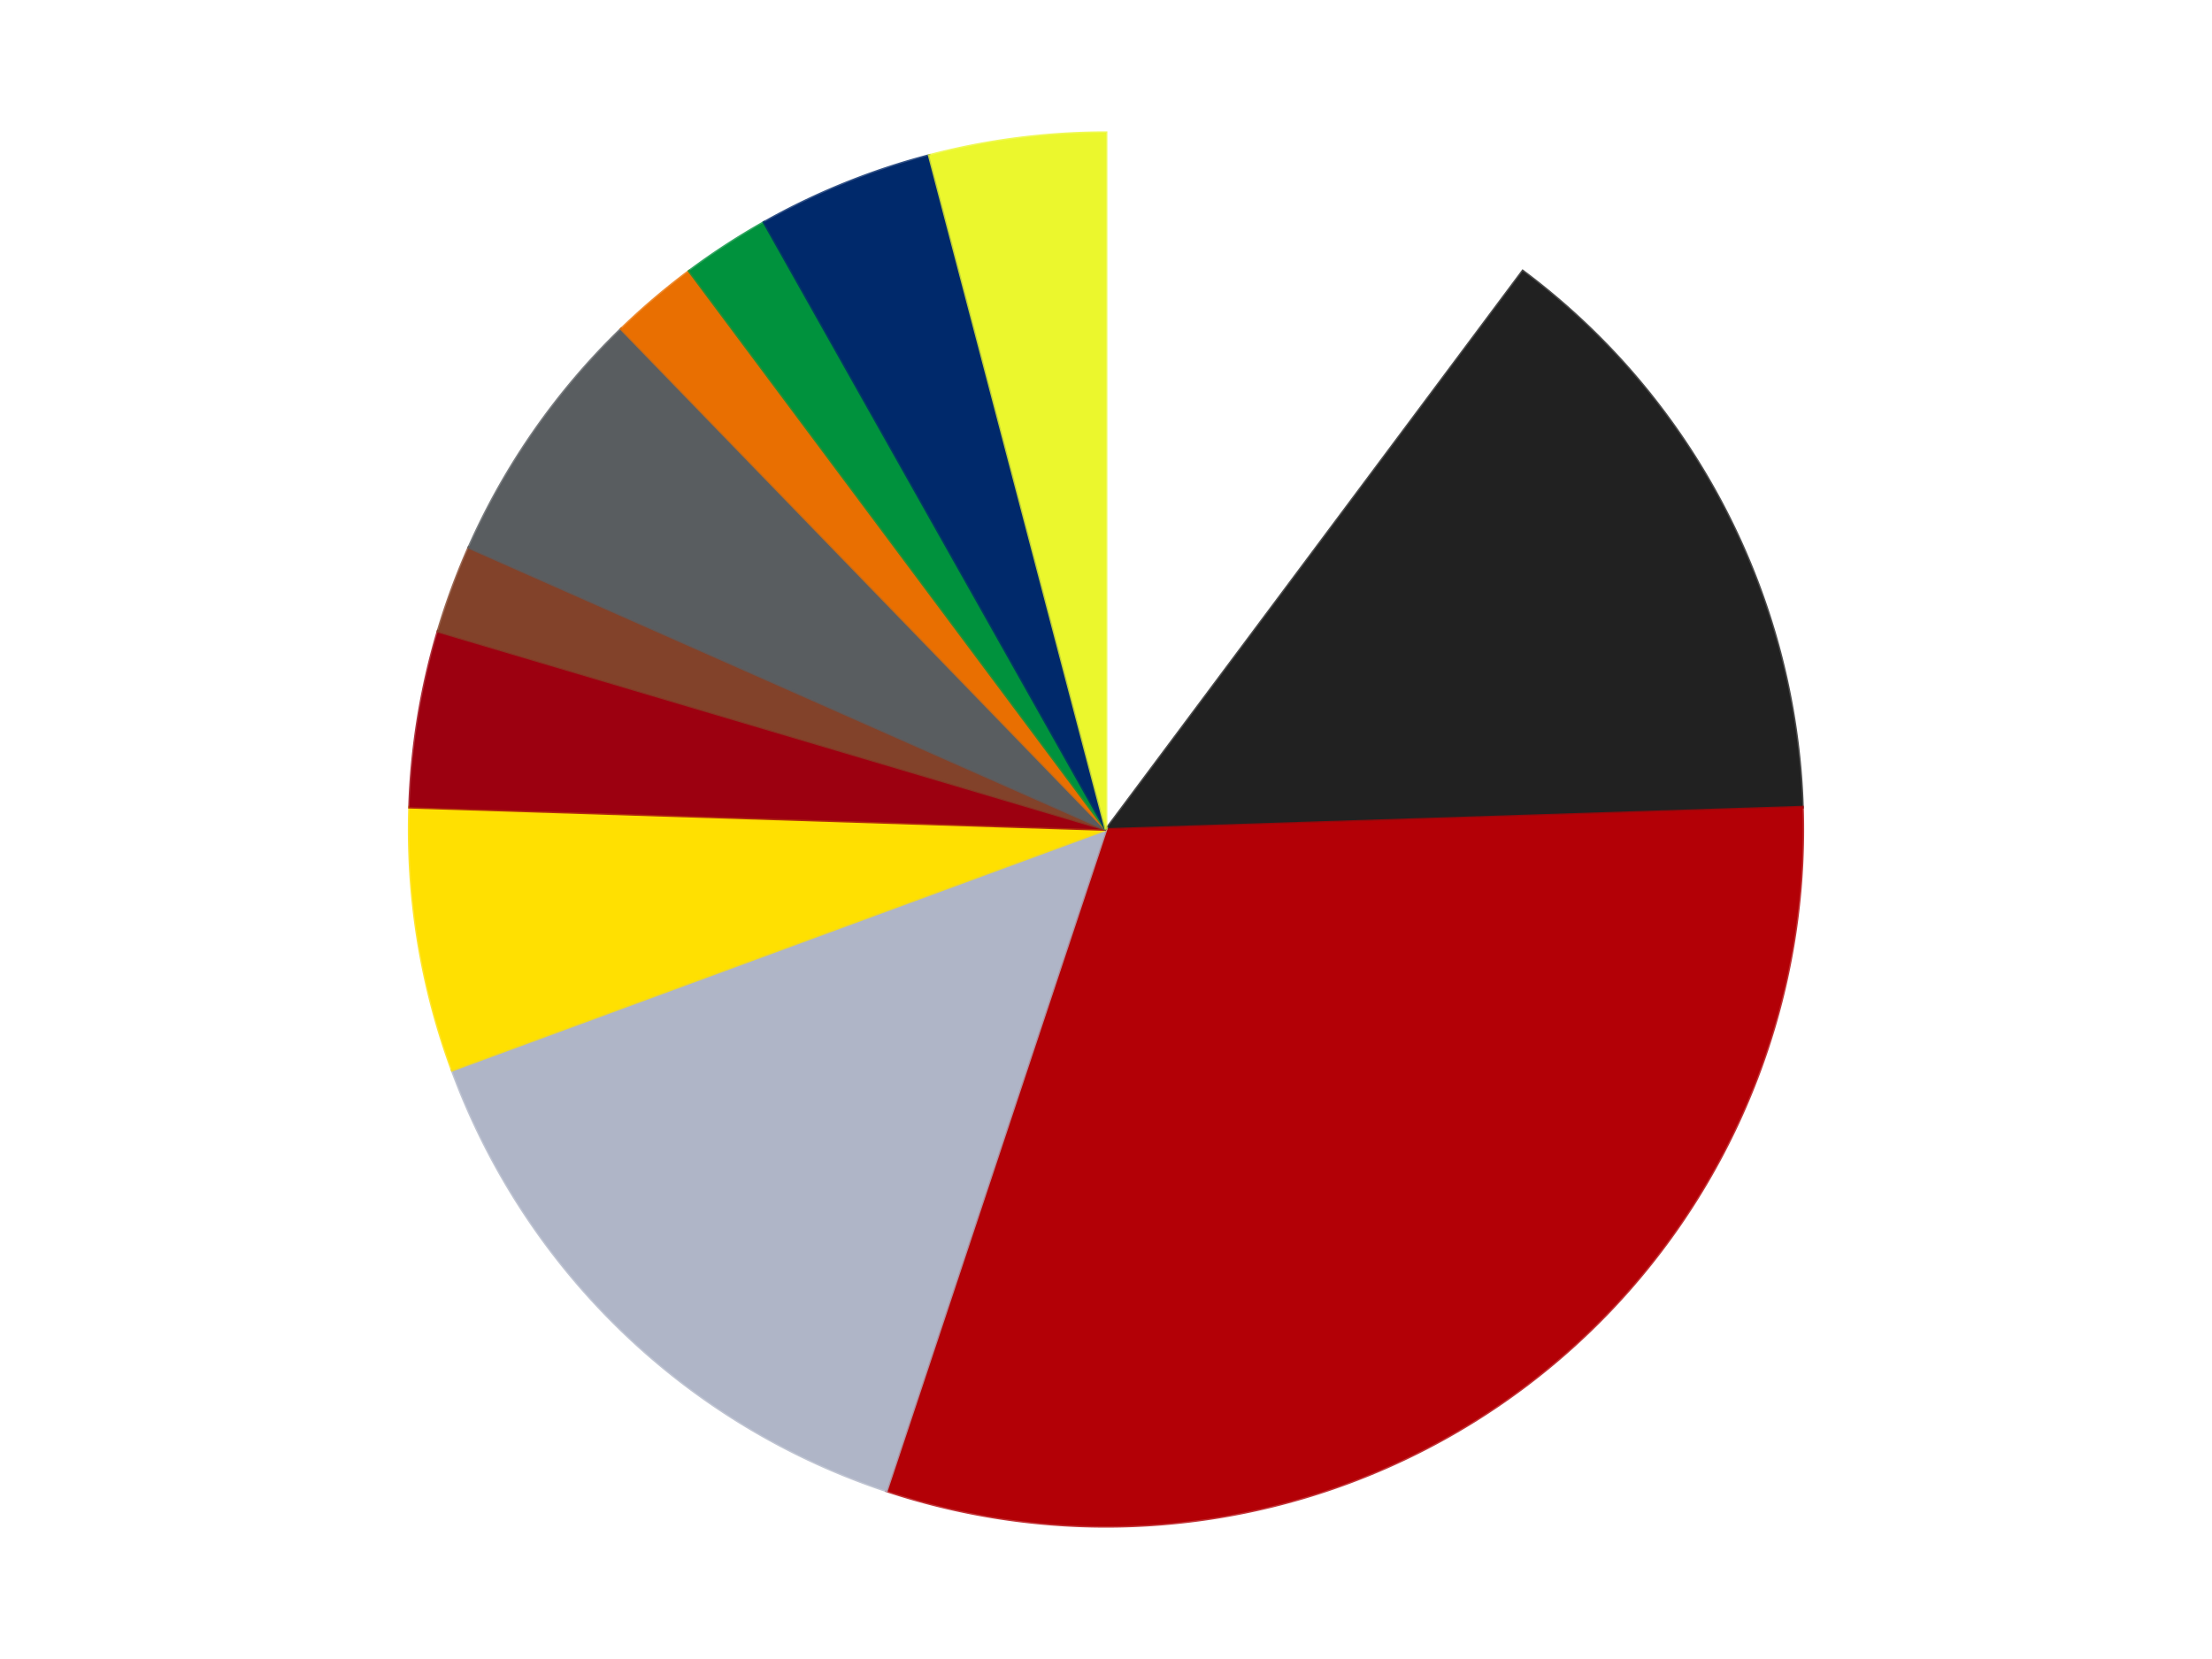 <?xml version='1.0' encoding='utf-8'?>
<svg xmlns="http://www.w3.org/2000/svg" xmlns:xlink="http://www.w3.org/1999/xlink" id="chart-574db18a-6959-4619-bd05-72680079185f" class="pygal-chart" viewBox="0 0 800 600"><!--Generated with pygal 3.0.4 (lxml) ©Kozea 2012-2016 on 2024-07-06--><!--http://pygal.org--><!--http://github.com/Kozea/pygal--><defs><style type="text/css">#chart-574db18a-6959-4619-bd05-72680079185f{-webkit-user-select:none;-webkit-font-smoothing:antialiased;font-family:Consolas,"Liberation Mono",Menlo,Courier,monospace}#chart-574db18a-6959-4619-bd05-72680079185f .title{font-family:Consolas,"Liberation Mono",Menlo,Courier,monospace;font-size:16px}#chart-574db18a-6959-4619-bd05-72680079185f .legends .legend text{font-family:Consolas,"Liberation Mono",Menlo,Courier,monospace;font-size:14px}#chart-574db18a-6959-4619-bd05-72680079185f .axis text{font-family:Consolas,"Liberation Mono",Menlo,Courier,monospace;font-size:10px}#chart-574db18a-6959-4619-bd05-72680079185f .axis text.major{font-family:Consolas,"Liberation Mono",Menlo,Courier,monospace;font-size:10px}#chart-574db18a-6959-4619-bd05-72680079185f .text-overlay text.value{font-family:Consolas,"Liberation Mono",Menlo,Courier,monospace;font-size:16px}#chart-574db18a-6959-4619-bd05-72680079185f .text-overlay text.label{font-family:Consolas,"Liberation Mono",Menlo,Courier,monospace;font-size:10px}#chart-574db18a-6959-4619-bd05-72680079185f .tooltip{font-family:Consolas,"Liberation Mono",Menlo,Courier,monospace;font-size:14px}#chart-574db18a-6959-4619-bd05-72680079185f text.no_data{font-family:Consolas,"Liberation Mono",Menlo,Courier,monospace;font-size:64px}
#chart-574db18a-6959-4619-bd05-72680079185f{background-color:transparent}#chart-574db18a-6959-4619-bd05-72680079185f path,#chart-574db18a-6959-4619-bd05-72680079185f line,#chart-574db18a-6959-4619-bd05-72680079185f rect,#chart-574db18a-6959-4619-bd05-72680079185f circle{-webkit-transition:150ms;-moz-transition:150ms;transition:150ms}#chart-574db18a-6959-4619-bd05-72680079185f .graph &gt; .background{fill:transparent}#chart-574db18a-6959-4619-bd05-72680079185f .plot &gt; .background{fill:transparent}#chart-574db18a-6959-4619-bd05-72680079185f .graph{fill:rgba(0,0,0,.87)}#chart-574db18a-6959-4619-bd05-72680079185f text.no_data{fill:rgba(0,0,0,1)}#chart-574db18a-6959-4619-bd05-72680079185f .title{fill:rgba(0,0,0,1)}#chart-574db18a-6959-4619-bd05-72680079185f .legends .legend text{fill:rgba(0,0,0,.87)}#chart-574db18a-6959-4619-bd05-72680079185f .legends .legend:hover text{fill:rgba(0,0,0,1)}#chart-574db18a-6959-4619-bd05-72680079185f .axis .line{stroke:rgba(0,0,0,1)}#chart-574db18a-6959-4619-bd05-72680079185f .axis .guide.line{stroke:rgba(0,0,0,.54)}#chart-574db18a-6959-4619-bd05-72680079185f .axis .major.line{stroke:rgba(0,0,0,.87)}#chart-574db18a-6959-4619-bd05-72680079185f .axis text.major{fill:rgba(0,0,0,1)}#chart-574db18a-6959-4619-bd05-72680079185f .axis.y .guides:hover .guide.line,#chart-574db18a-6959-4619-bd05-72680079185f .line-graph .axis.x .guides:hover .guide.line,#chart-574db18a-6959-4619-bd05-72680079185f .stackedline-graph .axis.x .guides:hover .guide.line,#chart-574db18a-6959-4619-bd05-72680079185f .xy-graph .axis.x .guides:hover .guide.line{stroke:rgba(0,0,0,1)}#chart-574db18a-6959-4619-bd05-72680079185f .axis .guides:hover text{fill:rgba(0,0,0,1)}#chart-574db18a-6959-4619-bd05-72680079185f .reactive{fill-opacity:1.0;stroke-opacity:.8;stroke-width:1}#chart-574db18a-6959-4619-bd05-72680079185f .ci{stroke:rgba(0,0,0,.87)}#chart-574db18a-6959-4619-bd05-72680079185f .reactive.active,#chart-574db18a-6959-4619-bd05-72680079185f .active .reactive{fill-opacity:0.6;stroke-opacity:.9;stroke-width:4}#chart-574db18a-6959-4619-bd05-72680079185f .ci .reactive.active{stroke-width:1.5}#chart-574db18a-6959-4619-bd05-72680079185f .series text{fill:rgba(0,0,0,1)}#chart-574db18a-6959-4619-bd05-72680079185f .tooltip rect{fill:transparent;stroke:rgba(0,0,0,1);-webkit-transition:opacity 150ms;-moz-transition:opacity 150ms;transition:opacity 150ms}#chart-574db18a-6959-4619-bd05-72680079185f .tooltip .label{fill:rgba(0,0,0,.87)}#chart-574db18a-6959-4619-bd05-72680079185f .tooltip .label{fill:rgba(0,0,0,.87)}#chart-574db18a-6959-4619-bd05-72680079185f .tooltip .legend{font-size:.8em;fill:rgba(0,0,0,.54)}#chart-574db18a-6959-4619-bd05-72680079185f .tooltip .x_label{font-size:.6em;fill:rgba(0,0,0,1)}#chart-574db18a-6959-4619-bd05-72680079185f .tooltip .xlink{font-size:.5em;text-decoration:underline}#chart-574db18a-6959-4619-bd05-72680079185f .tooltip .value{font-size:1.5em}#chart-574db18a-6959-4619-bd05-72680079185f .bound{font-size:.5em}#chart-574db18a-6959-4619-bd05-72680079185f .max-value{font-size:.75em;fill:rgba(0,0,0,.54)}#chart-574db18a-6959-4619-bd05-72680079185f .map-element{fill:transparent;stroke:rgba(0,0,0,.54) !important}#chart-574db18a-6959-4619-bd05-72680079185f .map-element .reactive{fill-opacity:inherit;stroke-opacity:inherit}#chart-574db18a-6959-4619-bd05-72680079185f .color-0,#chart-574db18a-6959-4619-bd05-72680079185f .color-0 a:visited{stroke:#F44336;fill:#F44336}#chart-574db18a-6959-4619-bd05-72680079185f .color-1,#chart-574db18a-6959-4619-bd05-72680079185f .color-1 a:visited{stroke:#3F51B5;fill:#3F51B5}#chart-574db18a-6959-4619-bd05-72680079185f .color-2,#chart-574db18a-6959-4619-bd05-72680079185f .color-2 a:visited{stroke:#009688;fill:#009688}#chart-574db18a-6959-4619-bd05-72680079185f .color-3,#chart-574db18a-6959-4619-bd05-72680079185f .color-3 a:visited{stroke:#FFC107;fill:#FFC107}#chart-574db18a-6959-4619-bd05-72680079185f .color-4,#chart-574db18a-6959-4619-bd05-72680079185f .color-4 a:visited{stroke:#FF5722;fill:#FF5722}#chart-574db18a-6959-4619-bd05-72680079185f .color-5,#chart-574db18a-6959-4619-bd05-72680079185f .color-5 a:visited{stroke:#9C27B0;fill:#9C27B0}#chart-574db18a-6959-4619-bd05-72680079185f .color-6,#chart-574db18a-6959-4619-bd05-72680079185f .color-6 a:visited{stroke:#03A9F4;fill:#03A9F4}#chart-574db18a-6959-4619-bd05-72680079185f .color-7,#chart-574db18a-6959-4619-bd05-72680079185f .color-7 a:visited{stroke:#8BC34A;fill:#8BC34A}#chart-574db18a-6959-4619-bd05-72680079185f .color-8,#chart-574db18a-6959-4619-bd05-72680079185f .color-8 a:visited{stroke:#FF9800;fill:#FF9800}#chart-574db18a-6959-4619-bd05-72680079185f .color-9,#chart-574db18a-6959-4619-bd05-72680079185f .color-9 a:visited{stroke:#E91E63;fill:#E91E63}#chart-574db18a-6959-4619-bd05-72680079185f .color-10,#chart-574db18a-6959-4619-bd05-72680079185f .color-10 a:visited{stroke:#2196F3;fill:#2196F3}#chart-574db18a-6959-4619-bd05-72680079185f .color-11,#chart-574db18a-6959-4619-bd05-72680079185f .color-11 a:visited{stroke:#4CAF50;fill:#4CAF50}#chart-574db18a-6959-4619-bd05-72680079185f .text-overlay .color-0 text{fill:black}#chart-574db18a-6959-4619-bd05-72680079185f .text-overlay .color-1 text{fill:black}#chart-574db18a-6959-4619-bd05-72680079185f .text-overlay .color-2 text{fill:black}#chart-574db18a-6959-4619-bd05-72680079185f .text-overlay .color-3 text{fill:black}#chart-574db18a-6959-4619-bd05-72680079185f .text-overlay .color-4 text{fill:black}#chart-574db18a-6959-4619-bd05-72680079185f .text-overlay .color-5 text{fill:black}#chart-574db18a-6959-4619-bd05-72680079185f .text-overlay .color-6 text{fill:black}#chart-574db18a-6959-4619-bd05-72680079185f .text-overlay .color-7 text{fill:black}#chart-574db18a-6959-4619-bd05-72680079185f .text-overlay .color-8 text{fill:black}#chart-574db18a-6959-4619-bd05-72680079185f .text-overlay .color-9 text{fill:black}#chart-574db18a-6959-4619-bd05-72680079185f .text-overlay .color-10 text{fill:black}#chart-574db18a-6959-4619-bd05-72680079185f .text-overlay .color-11 text{fill:black}
#chart-574db18a-6959-4619-bd05-72680079185f text.no_data{text-anchor:middle}#chart-574db18a-6959-4619-bd05-72680079185f .guide.line{fill:none}#chart-574db18a-6959-4619-bd05-72680079185f .centered{text-anchor:middle}#chart-574db18a-6959-4619-bd05-72680079185f .title{text-anchor:middle}#chart-574db18a-6959-4619-bd05-72680079185f .legends .legend text{fill-opacity:1}#chart-574db18a-6959-4619-bd05-72680079185f .axis.x text{text-anchor:middle}#chart-574db18a-6959-4619-bd05-72680079185f .axis.x:not(.web) text[transform]{text-anchor:start}#chart-574db18a-6959-4619-bd05-72680079185f .axis.x:not(.web) text[transform].backwards{text-anchor:end}#chart-574db18a-6959-4619-bd05-72680079185f .axis.y text{text-anchor:end}#chart-574db18a-6959-4619-bd05-72680079185f .axis.y text[transform].backwards{text-anchor:start}#chart-574db18a-6959-4619-bd05-72680079185f .axis.y2 text{text-anchor:start}#chart-574db18a-6959-4619-bd05-72680079185f .axis.y2 text[transform].backwards{text-anchor:end}#chart-574db18a-6959-4619-bd05-72680079185f .axis .guide.line{stroke-dasharray:4,4;stroke:black}#chart-574db18a-6959-4619-bd05-72680079185f .axis .major.guide.line{stroke-dasharray:6,6;stroke:black}#chart-574db18a-6959-4619-bd05-72680079185f .horizontal .axis.y .guide.line,#chart-574db18a-6959-4619-bd05-72680079185f .horizontal .axis.y2 .guide.line,#chart-574db18a-6959-4619-bd05-72680079185f .vertical .axis.x .guide.line{opacity:0}#chart-574db18a-6959-4619-bd05-72680079185f .horizontal .axis.always_show .guide.line,#chart-574db18a-6959-4619-bd05-72680079185f .vertical .axis.always_show .guide.line{opacity:1 !important}#chart-574db18a-6959-4619-bd05-72680079185f .axis.y .guides:hover .guide.line,#chart-574db18a-6959-4619-bd05-72680079185f .axis.y2 .guides:hover .guide.line,#chart-574db18a-6959-4619-bd05-72680079185f .axis.x .guides:hover .guide.line{opacity:1}#chart-574db18a-6959-4619-bd05-72680079185f .axis .guides:hover text{opacity:1}#chart-574db18a-6959-4619-bd05-72680079185f .nofill{fill:none}#chart-574db18a-6959-4619-bd05-72680079185f .subtle-fill{fill-opacity:.2}#chart-574db18a-6959-4619-bd05-72680079185f .dot{stroke-width:1px;fill-opacity:1;stroke-opacity:1}#chart-574db18a-6959-4619-bd05-72680079185f .dot.active{stroke-width:5px}#chart-574db18a-6959-4619-bd05-72680079185f .dot.negative{fill:transparent}#chart-574db18a-6959-4619-bd05-72680079185f text,#chart-574db18a-6959-4619-bd05-72680079185f tspan{stroke:none !important}#chart-574db18a-6959-4619-bd05-72680079185f .series text.active{opacity:1}#chart-574db18a-6959-4619-bd05-72680079185f .tooltip rect{fill-opacity:.95;stroke-width:.5}#chart-574db18a-6959-4619-bd05-72680079185f .tooltip text{fill-opacity:1}#chart-574db18a-6959-4619-bd05-72680079185f .showable{visibility:hidden}#chart-574db18a-6959-4619-bd05-72680079185f .showable.shown{visibility:visible}#chart-574db18a-6959-4619-bd05-72680079185f .gauge-background{fill:rgba(229,229,229,1);stroke:none}#chart-574db18a-6959-4619-bd05-72680079185f .bg-lines{stroke:transparent;stroke-width:2px}</style><script type="text/javascript">window.pygal = window.pygal || {};window.pygal.config = window.pygal.config || {};window.pygal.config['574db18a-6959-4619-bd05-72680079185f'] = {"allow_interruptions": false, "box_mode": "extremes", "classes": ["pygal-chart"], "css": ["file://style.css", "file://graph.css"], "defs": [], "disable_xml_declaration": false, "dots_size": 2.5, "dynamic_print_values": false, "explicit_size": false, "fill": false, "force_uri_protocol": "https", "formatter": null, "half_pie": false, "height": 600, "include_x_axis": false, "inner_radius": 0, "interpolate": null, "interpolation_parameters": {}, "interpolation_precision": 250, "inverse_y_axis": false, "js": ["//kozea.github.io/pygal.js/2.0.x/pygal-tooltips.min.js"], "legend_at_bottom": false, "legend_at_bottom_columns": null, "legend_box_size": 12, "logarithmic": false, "margin": 20, "margin_bottom": null, "margin_left": null, "margin_right": null, "margin_top": null, "max_scale": 16, "min_scale": 4, "missing_value_fill_truncation": "x", "no_data_text": "No data", "no_prefix": false, "order_min": null, "pretty_print": false, "print_labels": false, "print_values": false, "print_values_position": "center", "print_zeroes": true, "range": null, "rounded_bars": null, "secondary_range": null, "show_dots": true, "show_legend": false, "show_minor_x_labels": true, "show_minor_y_labels": true, "show_only_major_dots": false, "show_x_guides": false, "show_x_labels": true, "show_y_guides": true, "show_y_labels": true, "spacing": 10, "stack_from_top": false, "strict": false, "stroke": true, "stroke_style": null, "style": {"background": "transparent", "ci_colors": [], "colors": ["#F44336", "#3F51B5", "#009688", "#FFC107", "#FF5722", "#9C27B0", "#03A9F4", "#8BC34A", "#FF9800", "#E91E63", "#2196F3", "#4CAF50", "#FFEB3B", "#673AB7", "#00BCD4", "#CDDC39", "#9E9E9E", "#607D8B"], "dot_opacity": "1", "font_family": "Consolas, \"Liberation Mono\", Menlo, Courier, monospace", "foreground": "rgba(0, 0, 0, .87)", "foreground_strong": "rgba(0, 0, 0, 1)", "foreground_subtle": "rgba(0, 0, 0, .54)", "guide_stroke_color": "black", "guide_stroke_dasharray": "4,4", "label_font_family": "Consolas, \"Liberation Mono\", Menlo, Courier, monospace", "label_font_size": 10, "legend_font_family": "Consolas, \"Liberation Mono\", Menlo, Courier, monospace", "legend_font_size": 14, "major_guide_stroke_color": "black", "major_guide_stroke_dasharray": "6,6", "major_label_font_family": "Consolas, \"Liberation Mono\", Menlo, Courier, monospace", "major_label_font_size": 10, "no_data_font_family": "Consolas, \"Liberation Mono\", Menlo, Courier, monospace", "no_data_font_size": 64, "opacity": "1.0", "opacity_hover": "0.6", "plot_background": "transparent", "stroke_opacity": ".8", "stroke_opacity_hover": ".9", "stroke_width": "1", "stroke_width_hover": "4", "title_font_family": "Consolas, \"Liberation Mono\", Menlo, Courier, monospace", "title_font_size": 16, "tooltip_font_family": "Consolas, \"Liberation Mono\", Menlo, Courier, monospace", "tooltip_font_size": 14, "transition": "150ms", "value_background": "rgba(229, 229, 229, 1)", "value_colors": [], "value_font_family": "Consolas, \"Liberation Mono\", Menlo, Courier, monospace", "value_font_size": 16, "value_label_font_family": "Consolas, \"Liberation Mono\", Menlo, Courier, monospace", "value_label_font_size": 10}, "title": null, "tooltip_border_radius": 0, "tooltip_fancy_mode": true, "truncate_label": null, "truncate_legend": null, "width": 800, "x_label_rotation": 0, "x_labels": null, "x_labels_major": null, "x_labels_major_count": null, "x_labels_major_every": null, "x_title": null, "xrange": null, "y_label_rotation": 0, "y_labels": null, "y_labels_major": null, "y_labels_major_count": null, "y_labels_major_every": null, "y_title": null, "zero": 0, "legends": ["White", "Black", "Red", "Light Bluish Gray", "Yellow", "Trans-Red", "Reddish Brown", "Dark Bluish Gray", "Trans-Orange", "Green", "Trans-Dark Blue", "Trans-Yellow"]}</script><script type="text/javascript" xlink:href="https://kozea.github.io/pygal.js/2.0.x/pygal-tooltips.min.js"/></defs><title>Pygal</title><g class="graph pie-graph vertical"><rect x="0" y="0" width="800" height="600" class="background"/><g transform="translate(20, 20)" class="plot"><rect x="0" y="0" width="760" height="560" class="background"/><g class="series serie-0 color-0"><g class="slices"><g class="slice" style="fill: #FFFFFF; stroke: #FFFFFF"><path d="M380 28 A252 252 0 0 1 530.724 78.044 L380 280 A0 0 0 0 0 380 280 z" class="slice reactive tooltip-trigger"/><desc class="value">5</desc><desc class="x centered">419.7036354709762</desc><desc class="y centered">160.41897587665574</desc></g></g></g><g class="series serie-1 color-1"><g class="slices"><g class="slice" style="fill: #212121; stroke: #212121"><path d="M530.724 78.044 A252 252 0 0 1 631.871 271.923 L380 280 A0 0 0 0 0 380 280 z" class="slice reactive tooltip-trigger"/><desc class="value">7</desc><desc class="x centered">491.711512602998</desc><desc class="y centered">221.72017542965477</desc></g></g></g><g class="series serie-2 color-2"><g class="slices"><g class="slice" style="fill: #B30006; stroke: #B30006"><path d="M631.871 271.923 A252 252 0 0 1 300.593 519.162 L380 280 A0 0 0 0 0 380 280 z" class="slice reactive tooltip-trigger"/><desc class="value">15</desc><desc class="x centered">455.36192684189325</desc><desc class="y centered">380.97811635536254</desc></g></g></g><g class="series serie-3 color-3"><g class="slices"><g class="slice" style="fill: #AFB5C7; stroke: #AFB5C7"><path d="M300.593 519.162 A252 252 0 0 1 143.506 367.032 L380 280 A0 0 0 0 0 380 280 z" class="slice reactive tooltip-trigger"/><desc class="value">7</desc><desc class="x centered">292.3439986239607</desc><desc class="y centered">370.5120181123137</desc></g></g></g><g class="series serie-4 color-4"><g class="slices"><g class="slice" style="fill: #FFE001; stroke: #FFE001"><path d="M143.506 367.032 A252 252 0 0 1 128.129 271.923 L380 280 A0 0 0 0 0 380 280 z" class="slice reactive tooltip-trigger"/><desc class="value">3</desc><desc class="x centered">255.61509528977928</desc><desc class="y centered">300.1095867742057</desc></g></g></g><g class="series serie-5 color-5"><g class="slices"><g class="slice" style="fill: #9C0010; stroke: #9C0010"><path d="M128.129 271.923 A252 252 0 0 1 138.416 208.299 L380 280 A0 0 0 0 0 380 280 z" class="slice reactive tooltip-trigger"/><desc class="value">2</desc><desc class="x centered">255.6150952897793</desc><desc class="y centered">259.8904132257941</desc></g></g></g><g class="series serie-6 color-6"><g class="slices"><g class="slice" style="fill: #82422A; stroke: #82422A"><path d="M138.416 208.299 A252 252 0 0 1 149.568 177.995 L380 280 A0 0 0 0 0 380 280 z" class="slice reactive tooltip-trigger"/><desc class="value">1</desc><desc class="x centered">261.7529788217302</desc><desc class="y centered">236.4840031429152</desc></g></g></g><g class="series serie-7 color-7"><g class="slices"><g class="slice" style="fill: #595D60; stroke: #595D60"><path d="M149.568 177.995 A252 252 0 0 1 204.688 98.976 L380 280 A0 0 0 0 0 380 280 z" class="slice reactive tooltip-trigger"/><desc class="value">3</desc><desc class="x centered">276.65829592078364</desc><desc class="y centered">207.91330082460652</desc></g></g></g><g class="series serie-8 color-8"><g class="slices"><g class="slice" style="fill: #E96F01; stroke: #E96F01"><path d="M204.688 98.976 A252 252 0 0 1 229.276 78.044 L380 280 A0 0 0 0 0 380 280 z" class="slice reactive tooltip-trigger"/><desc class="value">1</desc><desc class="x centered">298.32322219121875</desc><desc class="y centered">184.057809245489</desc></g></g></g><g class="series serie-9 color-9"><g class="slices"><g class="slice" style="fill: #00923D; stroke: #00923D"><path d="M229.276 78.044 A252 252 0 0 1 256.339 60.428 L380 280 A0 0 0 0 0 380 280 z" class="slice reactive tooltip-trigger"/><desc class="value">1</desc><desc class="x centered">311.26260244747095</desc><desc class="y centered">174.400898783628</desc></g></g></g><g class="series serie-10 color-10"><g class="slices"><g class="slice" style="fill: #00296B; stroke: #00296B"><path d="M256.339 60.428 A252 252 0 0 1 316.079 36.242 L380 280 A0 0 0 0 0 380 280 z" class="slice reactive tooltip-trigger"/><desc class="value">2</desc><desc class="x centered">332.7163573851991</desc><desc class="y centered">163.20848857440114</desc></g></g></g><g class="series serie-11 color-11"><g class="slices"><g class="slice" style="fill: #EBF72D; stroke: #EBF72D"><path d="M316.079 36.242 A252 252 0 0 1 380 28 L380 280 A0 0 0 0 0 380 280 z" class="slice reactive tooltip-trigger"/><desc class="value">2</desc><desc class="x centered">363.8874776277525</desc><desc class="y centered">155.03445825827094</desc></g></g></g></g><g class="titles"/><g transform="translate(20, 20)" class="plot overlay"><g class="series serie-0 color-0"/><g class="series serie-1 color-1"/><g class="series serie-2 color-2"/><g class="series serie-3 color-3"/><g class="series serie-4 color-4"/><g class="series serie-5 color-5"/><g class="series serie-6 color-6"/><g class="series serie-7 color-7"/><g class="series serie-8 color-8"/><g class="series serie-9 color-9"/><g class="series serie-10 color-10"/><g class="series serie-11 color-11"/></g><g transform="translate(20, 20)" class="plot text-overlay"><g class="series serie-0 color-0"/><g class="series serie-1 color-1"/><g class="series serie-2 color-2"/><g class="series serie-3 color-3"/><g class="series serie-4 color-4"/><g class="series serie-5 color-5"/><g class="series serie-6 color-6"/><g class="series serie-7 color-7"/><g class="series serie-8 color-8"/><g class="series serie-9 color-9"/><g class="series serie-10 color-10"/><g class="series serie-11 color-11"/></g><g transform="translate(20, 20)" class="plot tooltip-overlay"><g transform="translate(0 0)" style="opacity: 0" class="tooltip"><rect rx="0" ry="0" width="0" height="0" class="tooltip-box"/><g class="text"/></g></g></g></svg>